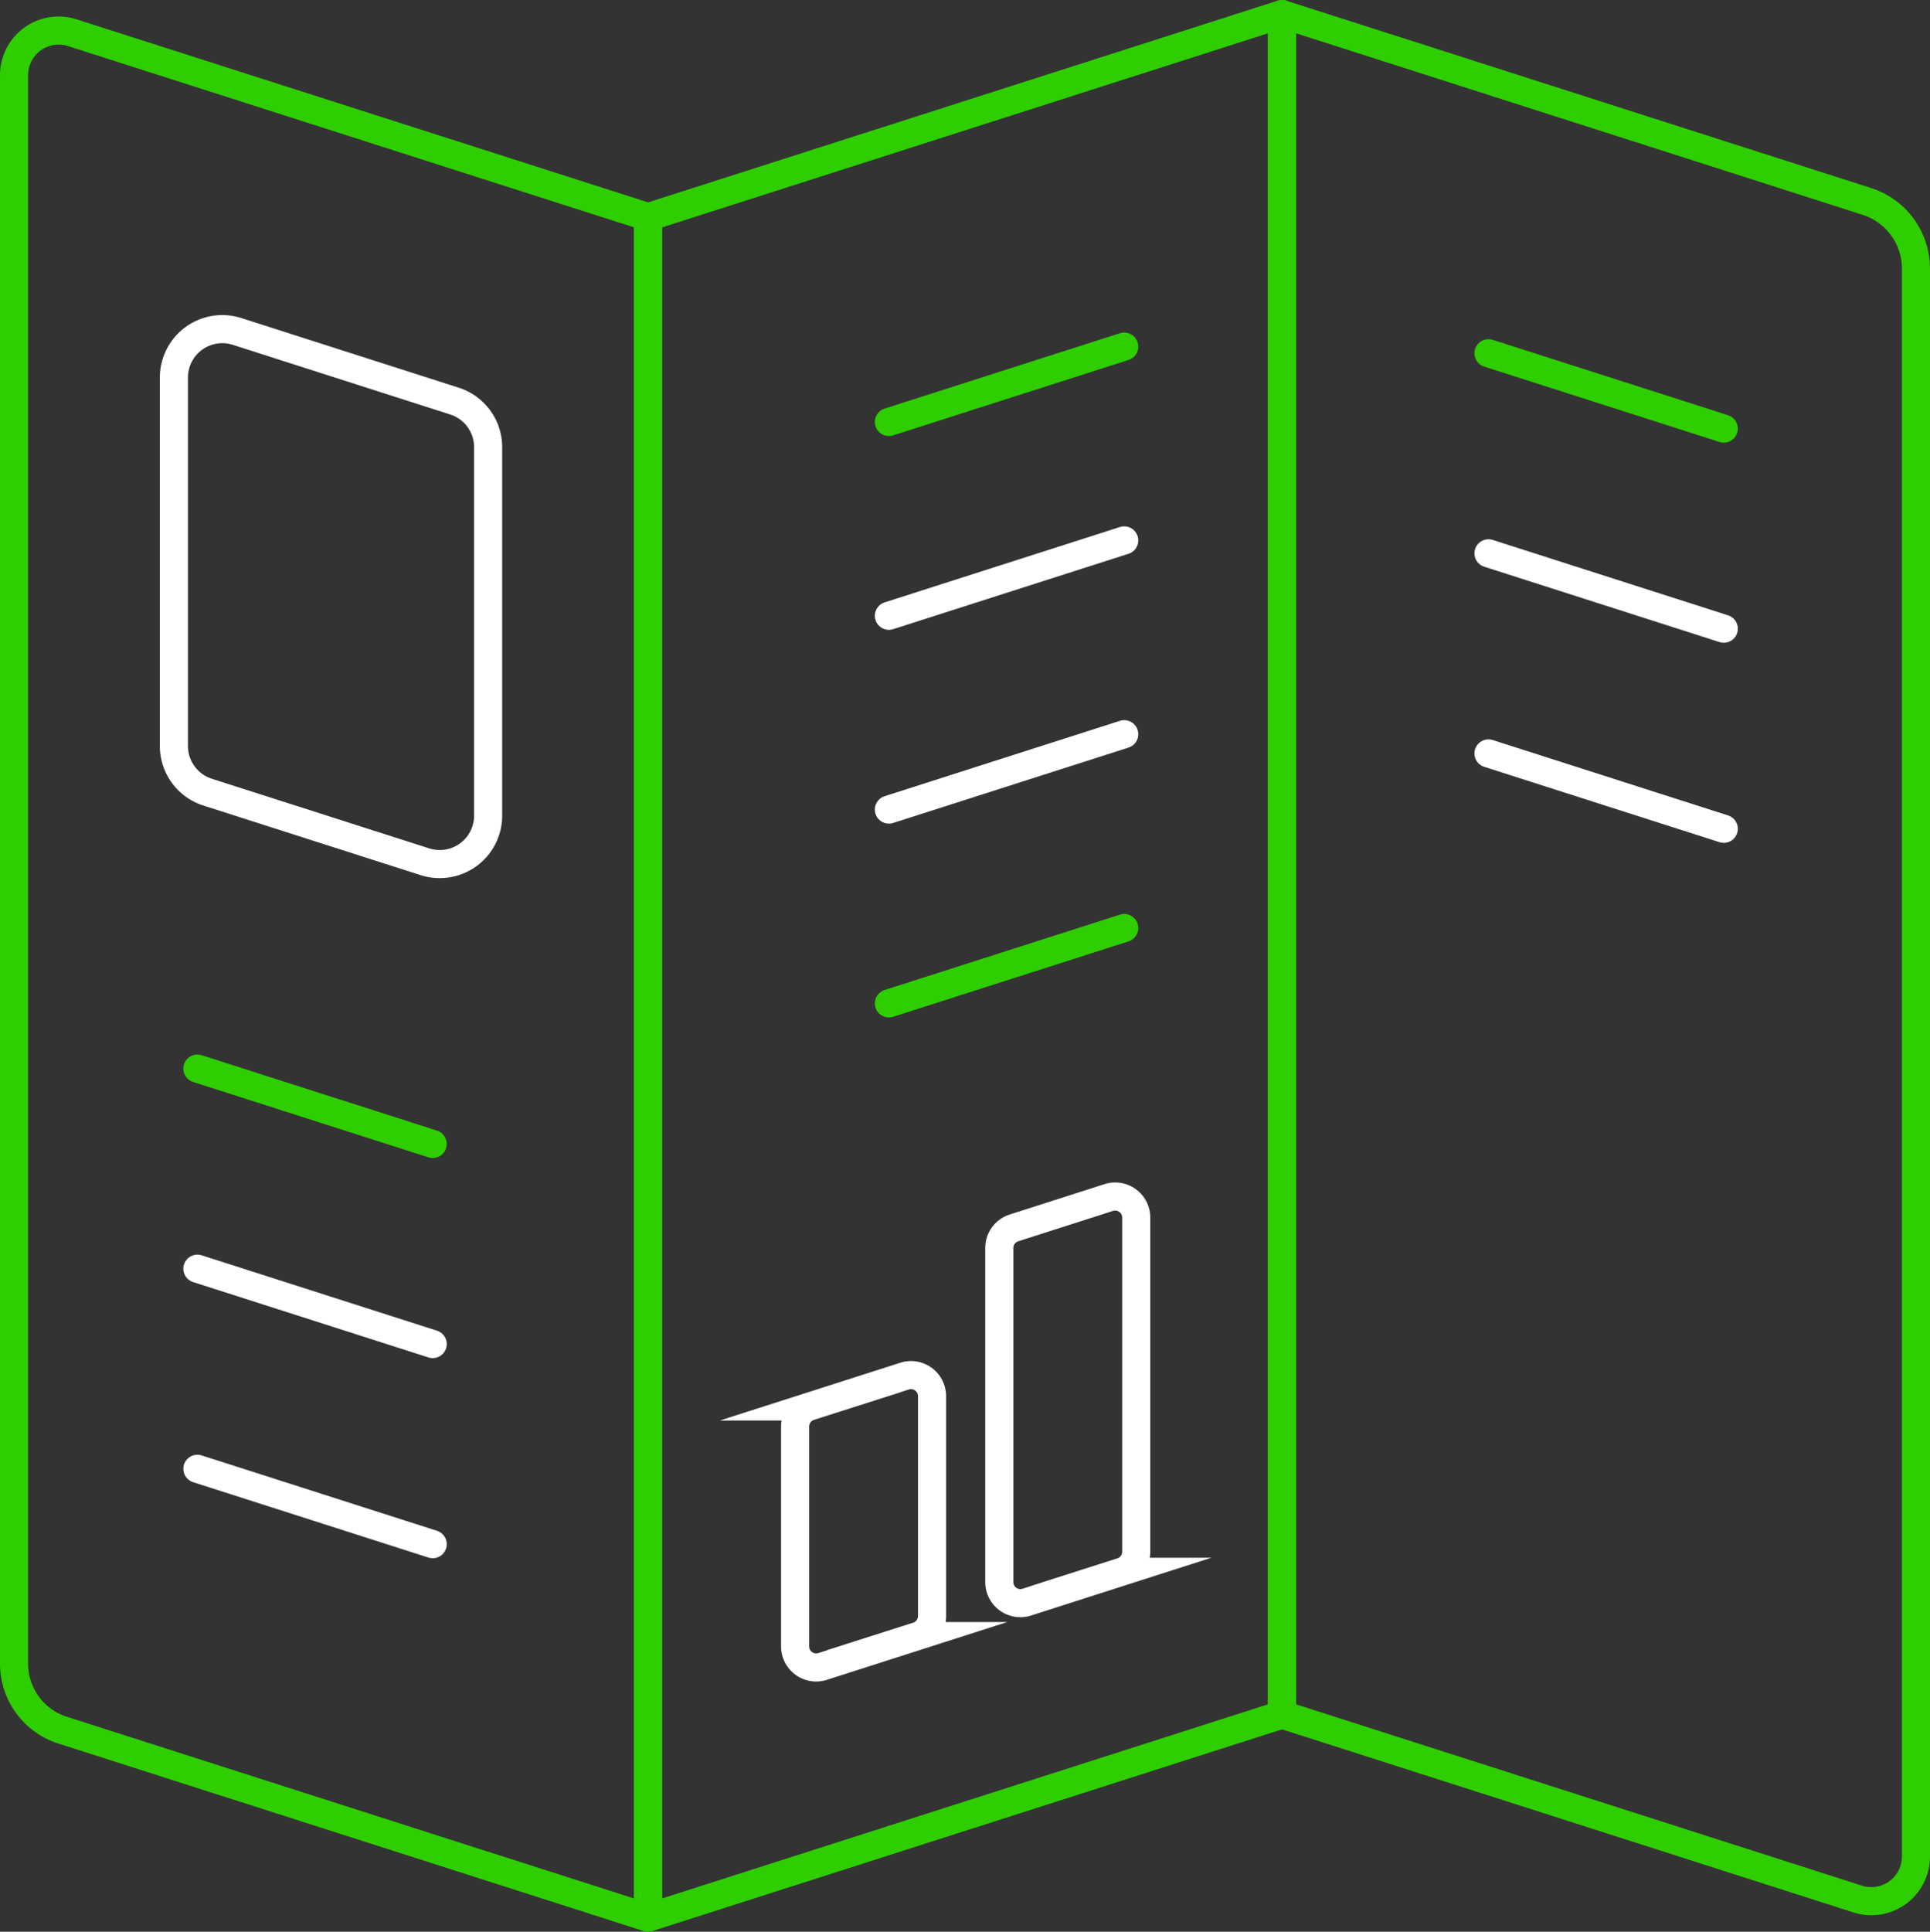 <svg xmlns="http://www.w3.org/2000/svg" width="137.402" height="137.494" viewBox="0 0 137.402 137.494">
  <rect x="0" y="0" width="137.402" height="137.494" fill="#333333" stroke="none"/>
  <g id="Group_1694" data-name="Group 1694" transform="translate(0.229 0.23)">
    <g id="Group_1695" data-name="Group 1695">
      <path id="Path_2500" data-name="Path 2500" d="M46.134,136.842,4.451,123.492A4.966,4.966,0,0,1,1,118.763V5.7A3.176,3.176,0,0,1,5.145,2.675L46.134,15.8Z" transform="translate(-0.229 -0.578)" fill="none" stroke="#2fce00" stroke-linecap="round" stroke-linejoin="round" stroke-miterlimit="10" stroke-width="2"/>
      <path id="Path_2501" data-name="Path 2501" d="M32.438,65.964,16.967,61.009a3.447,3.447,0,0,1-2.4-3.283V31.5a3.447,3.447,0,0,1,4.5-3.282l15.472,4.955a3.447,3.447,0,0,1,2.4,3.283V62.681A3.447,3.447,0,0,1,32.438,65.964Z" transform="translate(-2.416 -4.857)" fill="none" stroke="#fff" stroke-linecap="round" stroke-miterlimit="10" stroke-width="2"/>
      <path id="Path_2502" data-name="Path 2502" d="M71.3,138.381l6.744-2.16a1.5,1.5,0,0,0,1.044-1.431V119.148a1.5,1.5,0,0,0-1.961-1.431l-6.744,2.16a1.5,1.5,0,0,0-1.044,1.431V136.95A1.5,1.5,0,0,0,71.3,138.381Z" transform="translate(-12.961 -20)" fill="none" stroke="#fff" stroke-linecap="round" stroke-miterlimit="10" stroke-width="2"/>
      <path id="Path_2503" data-name="Path 2503" d="M94.73,126.029l6.744-2.16a1.5,1.5,0,0,0,1.044-1.431V98.663a1.5,1.5,0,0,0-1.961-1.431l-6.744,2.161a1.5,1.5,0,0,0-1.044,1.431V124.6A1.5,1.5,0,0,0,94.73,126.029Z" transform="translate(-21.855 -12.226)" fill="none" stroke="#fff" stroke-linecap="round" stroke-miterlimit="10" stroke-width="2"/>
      <path id="Path_2504" data-name="Path 2504" d="M104.7,1,59.565,15.455V136.407a.063.063,0,0,0,.082.06L104.7,122.038Z" transform="translate(-13.66 -0.229)" fill="none" stroke="#2fce00" stroke-linecap="round" stroke-linejoin="round" stroke-width="2"/>
      <path id="Path_2505" data-name="Path 2505" d="M159.12,135.166l-40.989-13.128V1L159.77,14.335a5.028,5.028,0,0,1,3.494,4.789V132.142A3.175,3.175,0,0,1,159.12,135.166Z" transform="translate(-27.091 -0.229)" fill="none" stroke="#2fce00" stroke-linecap="round" stroke-linejoin="round" stroke-width="2"/>
      <line id="Line_102" data-name="Line 102" x1="16.753" y1="5.365" transform="translate(13.823 75.828)" fill="none" stroke="#2fce00" stroke-linecap="round" stroke-linejoin="round" stroke-width="2"/>
      <line id="Line_103" data-name="Line 103" x1="16.753" y1="5.365" transform="translate(13.823 90.07)" fill="none" stroke="#fff" stroke-linecap="round" stroke-linejoin="round" stroke-width="2"/>
      <line id="Line_104" data-name="Line 104" x1="16.753" y1="5.365" transform="translate(13.823 104.313)" fill="none" stroke="#fff" stroke-linecap="round" stroke-linejoin="round" stroke-width="2"/>
      <line id="Line_105" data-name="Line 105" x1="16.753" y1="5.365" transform="translate(105.74 24.912)" fill="none" stroke="#2fce00" stroke-linecap="round" stroke-linejoin="round" stroke-width="2"/>
      <line id="Line_106" data-name="Line 106" x1="16.753" y1="5.365" transform="translate(105.74 39.154)" fill="none" stroke="#fff" stroke-linecap="round" stroke-linejoin="round" stroke-width="2"/>
      <line id="Line_107" data-name="Line 107" x1="16.753" y1="5.365" transform="translate(105.74 53.397)" fill="none" stroke="#fff" stroke-linecap="round" stroke-linejoin="round" stroke-width="2"/>
      <line id="Line_108" data-name="Line 108" y1="5.365" x2="16.753" transform="translate(63.054 24.439)" fill="none" stroke="#2fce00" stroke-linecap="round" stroke-linejoin="round" stroke-width="2"/>
      <line id="Line_109" data-name="Line 109" y1="5.365" x2="16.753" transform="translate(63.054 38.234)" fill="none" stroke="#fff" stroke-linecap="round" stroke-linejoin="round" stroke-width="2"/>
      <line id="Line_110" data-name="Line 110" y1="5.365" x2="16.753" transform="translate(63.054 52.028)" fill="none" stroke="#fff" stroke-linecap="round" stroke-linejoin="round" stroke-width="2"/>
      <line id="Line_111" data-name="Line 111" y1="5.365" x2="16.753" transform="translate(63.054 65.823)" fill="none" stroke="#2fce00" stroke-linecap="round" stroke-linejoin="round" stroke-width="2"/>
    </g>
  </g>
</svg>
